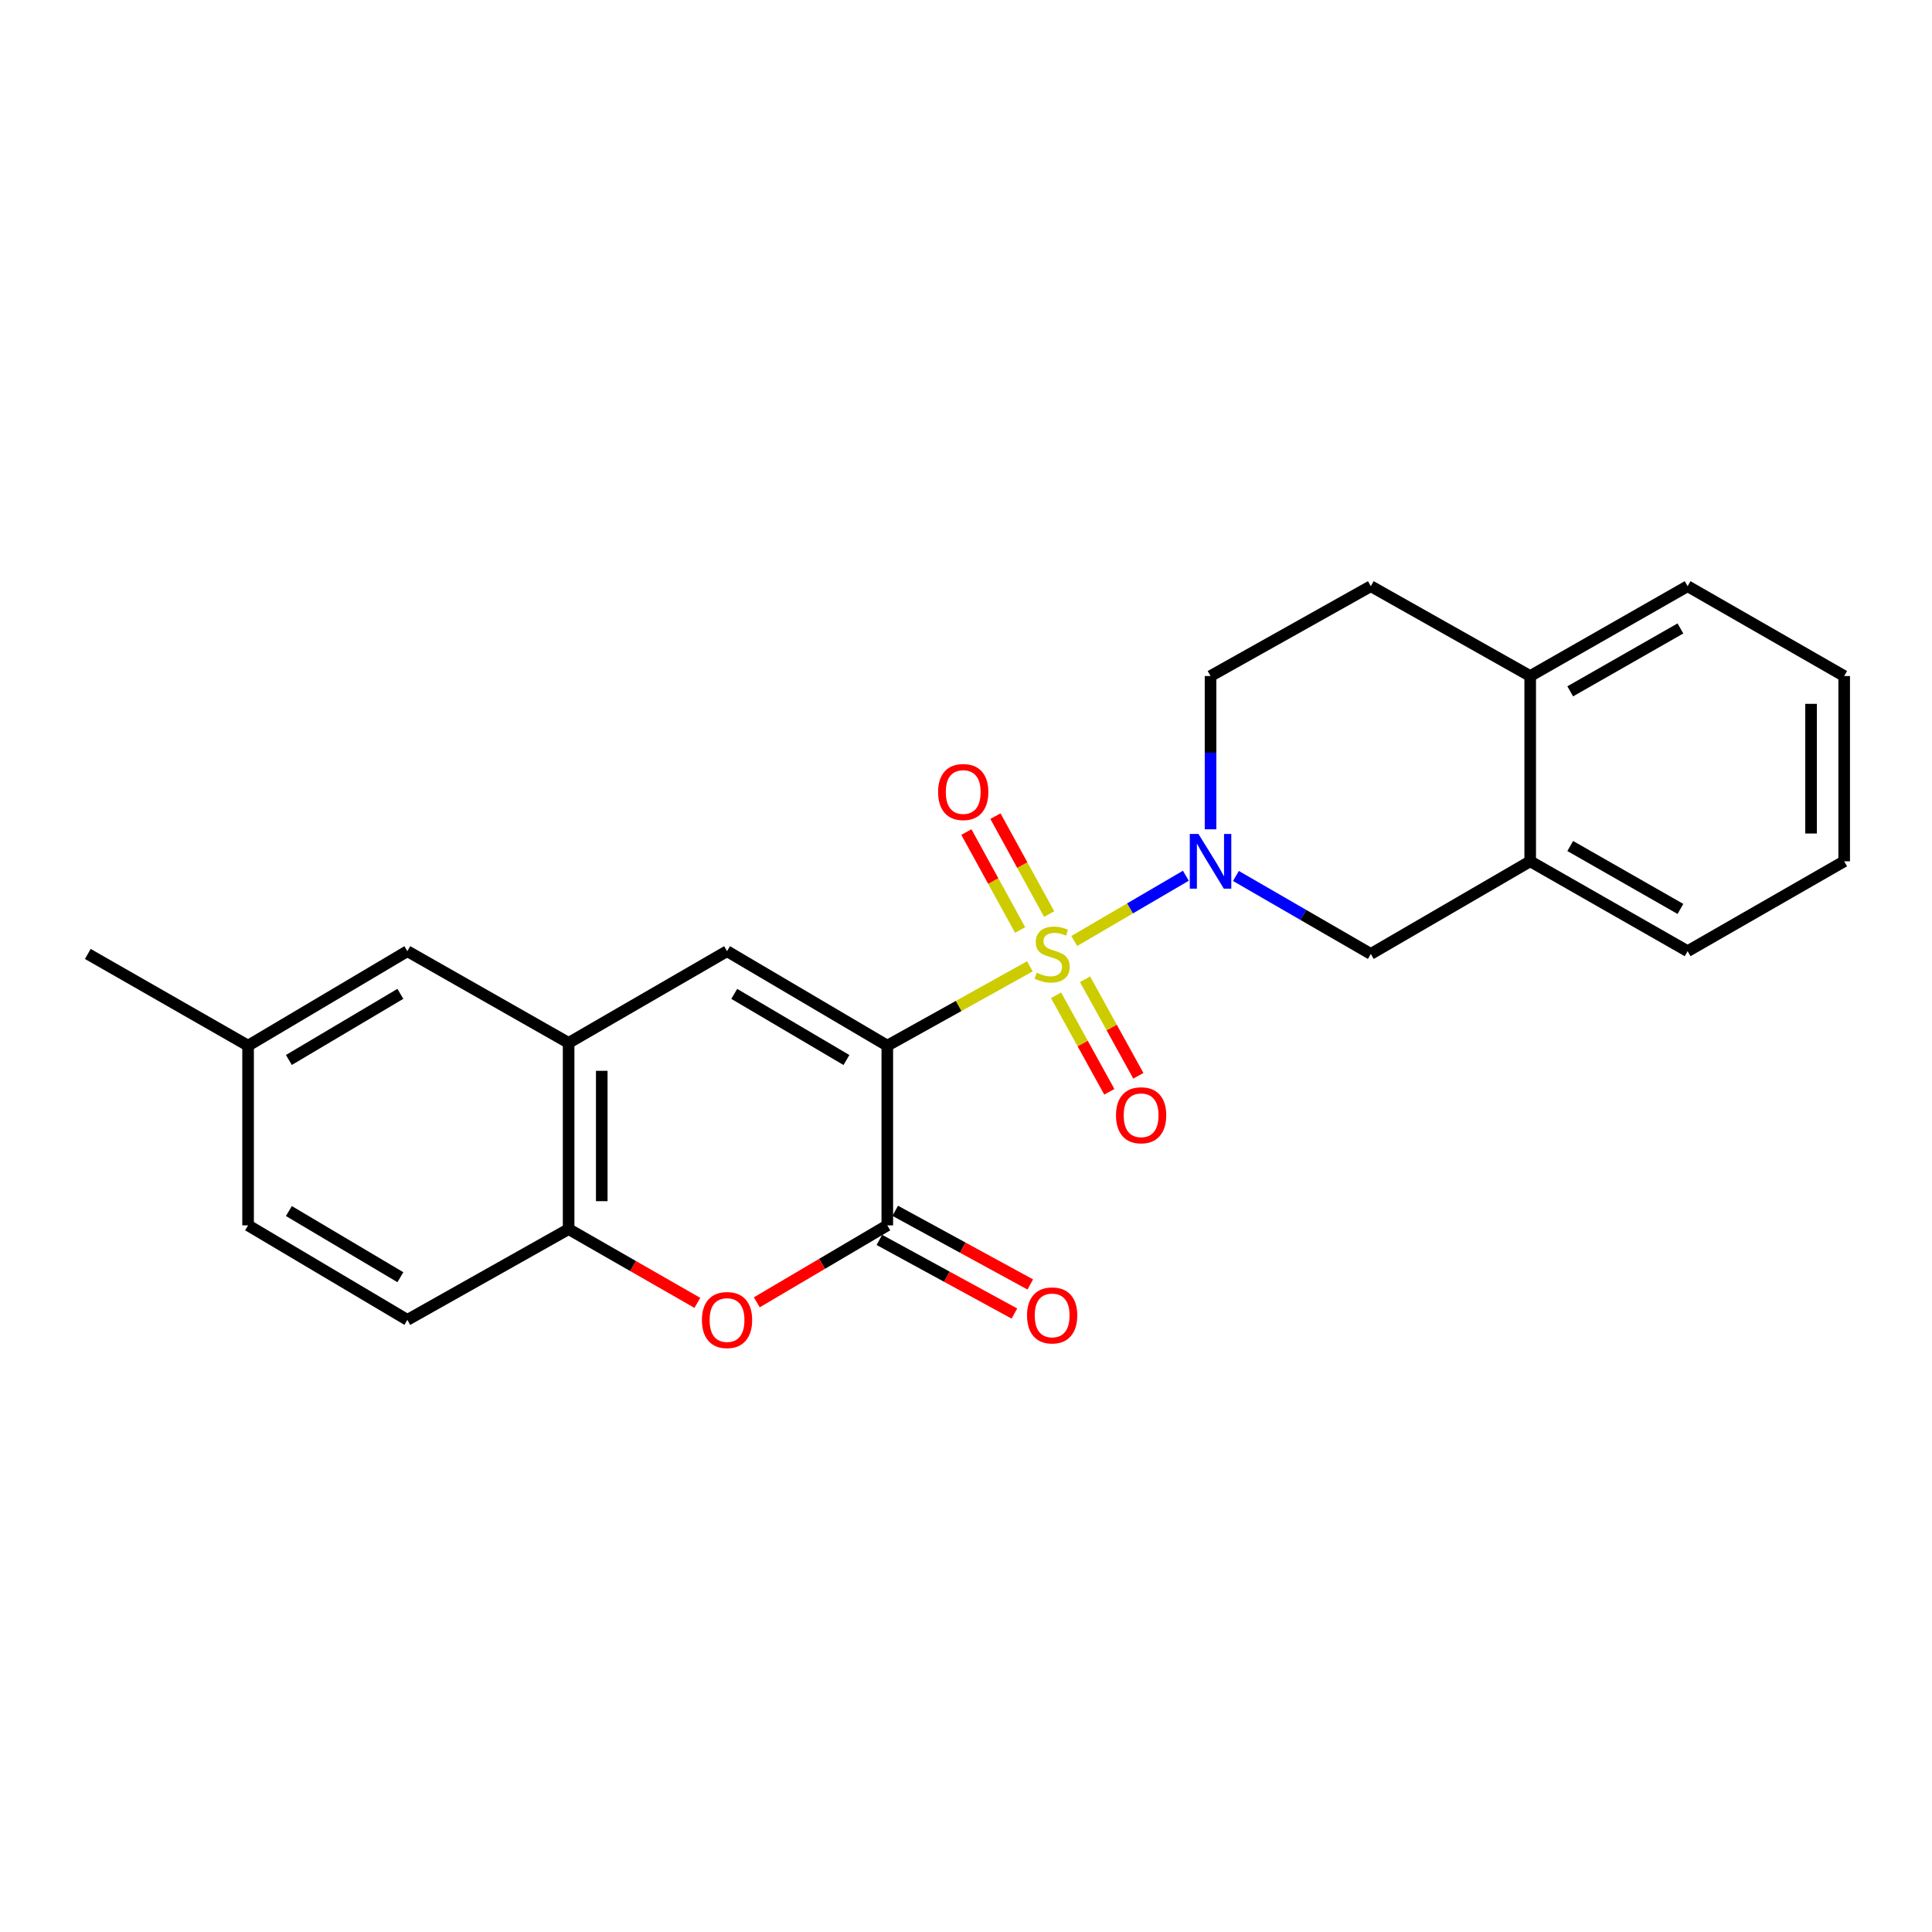 <?xml version='1.0' encoding='iso-8859-1'?>
<svg version='1.1' baseProfile='full'
              xmlns='http://www.w3.org/2000/svg'
                      xmlns:rdkit='http://www.rdkit.org/xml'
                      xmlns:xlink='http://www.w3.org/1999/xlink'
                  xml:space='preserve'
width='1000px' height='1000px' viewBox='0 0 1000 1000'>
<!-- END OF HEADER -->
<rect style='opacity:1.0;fill:#FFFFFF;stroke:none' width='1000' height='1000' x='0' y='0'> </rect>
<path class='bond-0' d='M 533.071,500.167 L 496.169,520.697' style='fill:none;fill-rule:evenodd;stroke:#CCCC00;stroke-width:6px;stroke-linecap:butt;stroke-linejoin:miter;stroke-opacity:1' />
<path class='bond-0' d='M 496.169,520.697 L 459.266,541.227' style='fill:none;fill-rule:evenodd;stroke:#000000;stroke-width:6px;stroke-linecap:butt;stroke-linejoin:miter;stroke-opacity:1' />
<path class='bond-1' d='M 556.047,487.058 L 584.92,470.169' style='fill:none;fill-rule:evenodd;stroke:#CCCC00;stroke-width:6px;stroke-linecap:butt;stroke-linejoin:miter;stroke-opacity:1' />
<path class='bond-1' d='M 584.92,470.169 L 613.793,453.28' style='fill:none;fill-rule:evenodd;stroke:#0000FF;stroke-width:6px;stroke-linecap:butt;stroke-linejoin:miter;stroke-opacity:1' />
<path class='bond-8' d='M 543.048,473.121 L 529.14,447.774' style='fill:none;fill-rule:evenodd;stroke:#CCCC00;stroke-width:6px;stroke-linecap:butt;stroke-linejoin:miter;stroke-opacity:1' />
<path class='bond-8' d='M 529.14,447.774 L 515.231,422.426' style='fill:none;fill-rule:evenodd;stroke:#FF0000;stroke-width:6px;stroke-linecap:butt;stroke-linejoin:miter;stroke-opacity:1' />
<path class='bond-8' d='M 528.015,481.37 L 514.107,456.023' style='fill:none;fill-rule:evenodd;stroke:#CCCC00;stroke-width:6px;stroke-linecap:butt;stroke-linejoin:miter;stroke-opacity:1' />
<path class='bond-8' d='M 514.107,456.023 L 500.198,430.675' style='fill:none;fill-rule:evenodd;stroke:#FF0000;stroke-width:6px;stroke-linecap:butt;stroke-linejoin:miter;stroke-opacity:1' />
<path class='bond-9' d='M 546.615,515.163 L 560.402,540.138' style='fill:none;fill-rule:evenodd;stroke:#CCCC00;stroke-width:6px;stroke-linecap:butt;stroke-linejoin:miter;stroke-opacity:1' />
<path class='bond-9' d='M 560.402,540.138 L 574.189,565.113' style='fill:none;fill-rule:evenodd;stroke:#FF0000;stroke-width:6px;stroke-linecap:butt;stroke-linejoin:miter;stroke-opacity:1' />
<path class='bond-9' d='M 561.627,506.876 L 575.414,531.851' style='fill:none;fill-rule:evenodd;stroke:#CCCC00;stroke-width:6px;stroke-linecap:butt;stroke-linejoin:miter;stroke-opacity:1' />
<path class='bond-9' d='M 575.414,531.851 L 589.201,556.826' style='fill:none;fill-rule:evenodd;stroke:#FF0000;stroke-width:6px;stroke-linecap:butt;stroke-linejoin:miter;stroke-opacity:1' />
<path class='bond-2' d='M 459.266,541.227 L 459.266,634.241' style='fill:none;fill-rule:evenodd;stroke:#000000;stroke-width:6px;stroke-linecap:butt;stroke-linejoin:miter;stroke-opacity:1' />
<path class='bond-3' d='M 459.266,541.227 L 376.311,492.329' style='fill:none;fill-rule:evenodd;stroke:#000000;stroke-width:6px;stroke-linecap:butt;stroke-linejoin:miter;stroke-opacity:1' />
<path class='bond-3' d='M 438.115,548.664 L 380.047,514.435' style='fill:none;fill-rule:evenodd;stroke:#000000;stroke-width:6px;stroke-linecap:butt;stroke-linejoin:miter;stroke-opacity:1' />
<path class='bond-7' d='M 639.711,453.396 L 674.62,473.577' style='fill:none;fill-rule:evenodd;stroke:#0000FF;stroke-width:6px;stroke-linecap:butt;stroke-linejoin:miter;stroke-opacity:1' />
<path class='bond-7' d='M 674.62,473.577 L 709.53,493.758' style='fill:none;fill-rule:evenodd;stroke:#000000;stroke-width:6px;stroke-linecap:butt;stroke-linejoin:miter;stroke-opacity:1' />
<path class='bond-11' d='M 626.575,429.245 L 626.575,389.583' style='fill:none;fill-rule:evenodd;stroke:#0000FF;stroke-width:6px;stroke-linecap:butt;stroke-linejoin:miter;stroke-opacity:1' />
<path class='bond-11' d='M 626.575,389.583 L 626.575,349.921' style='fill:none;fill-rule:evenodd;stroke:#000000;stroke-width:6px;stroke-linecap:butt;stroke-linejoin:miter;stroke-opacity:1' />
<path class='bond-4' d='M 459.266,634.241 L 425.492,654.161' style='fill:none;fill-rule:evenodd;stroke:#000000;stroke-width:6px;stroke-linecap:butt;stroke-linejoin:miter;stroke-opacity:1' />
<path class='bond-4' d='M 425.492,654.161 L 391.719,674.081' style='fill:none;fill-rule:evenodd;stroke:#FF0000;stroke-width:6px;stroke-linecap:butt;stroke-linejoin:miter;stroke-opacity:1' />
<path class='bond-12' d='M 455.161,641.768 L 490.109,660.829' style='fill:none;fill-rule:evenodd;stroke:#000000;stroke-width:6px;stroke-linecap:butt;stroke-linejoin:miter;stroke-opacity:1' />
<path class='bond-12' d='M 490.109,660.829 L 525.058,679.889' style='fill:none;fill-rule:evenodd;stroke:#FF0000;stroke-width:6px;stroke-linecap:butt;stroke-linejoin:miter;stroke-opacity:1' />
<path class='bond-12' d='M 463.371,626.714 L 498.319,645.775' style='fill:none;fill-rule:evenodd;stroke:#000000;stroke-width:6px;stroke-linecap:butt;stroke-linejoin:miter;stroke-opacity:1' />
<path class='bond-12' d='M 498.319,645.775 L 533.268,664.835' style='fill:none;fill-rule:evenodd;stroke:#FF0000;stroke-width:6px;stroke-linecap:butt;stroke-linejoin:miter;stroke-opacity:1' />
<path class='bond-5' d='M 376.311,492.329 L 294.319,539.798' style='fill:none;fill-rule:evenodd;stroke:#000000;stroke-width:6px;stroke-linecap:butt;stroke-linejoin:miter;stroke-opacity:1' />
<path class='bond-25' d='M 360.949,674.365 L 327.634,655.275' style='fill:none;fill-rule:evenodd;stroke:#FF0000;stroke-width:6px;stroke-linecap:butt;stroke-linejoin:miter;stroke-opacity:1' />
<path class='bond-25' d='M 327.634,655.275 L 294.319,636.185' style='fill:none;fill-rule:evenodd;stroke:#000000;stroke-width:6px;stroke-linecap:butt;stroke-linejoin:miter;stroke-opacity:1' />
<path class='bond-6' d='M 294.319,539.798 L 294.319,636.185' style='fill:none;fill-rule:evenodd;stroke:#000000;stroke-width:6px;stroke-linecap:butt;stroke-linejoin:miter;stroke-opacity:1' />
<path class='bond-6' d='M 311.466,554.256 L 311.466,621.727' style='fill:none;fill-rule:evenodd;stroke:#000000;stroke-width:6px;stroke-linecap:butt;stroke-linejoin:miter;stroke-opacity:1' />
<path class='bond-13' d='M 294.319,539.798 L 210.849,492.329' style='fill:none;fill-rule:evenodd;stroke:#000000;stroke-width:6px;stroke-linecap:butt;stroke-linejoin:miter;stroke-opacity:1' />
<path class='bond-15' d='M 294.319,636.185 L 210.849,683.168' style='fill:none;fill-rule:evenodd;stroke:#000000;stroke-width:6px;stroke-linecap:butt;stroke-linejoin:miter;stroke-opacity:1' />
<path class='bond-10' d='M 709.53,493.758 L 792.027,445.803' style='fill:none;fill-rule:evenodd;stroke:#000000;stroke-width:6px;stroke-linecap:butt;stroke-linejoin:miter;stroke-opacity:1' />
<path class='bond-19' d='M 792.027,445.803 L 873.506,492.329' style='fill:none;fill-rule:evenodd;stroke:#000000;stroke-width:6px;stroke-linecap:butt;stroke-linejoin:miter;stroke-opacity:1' />
<path class='bond-19' d='M 812.752,437.891 L 869.787,470.459' style='fill:none;fill-rule:evenodd;stroke:#000000;stroke-width:6px;stroke-linecap:butt;stroke-linejoin:miter;stroke-opacity:1' />
<path class='bond-24' d='M 792.027,445.803 L 792.027,349.921' style='fill:none;fill-rule:evenodd;stroke:#000000;stroke-width:6px;stroke-linecap:butt;stroke-linejoin:miter;stroke-opacity:1' />
<path class='bond-16' d='M 626.575,349.921 L 709.53,303.414' style='fill:none;fill-rule:evenodd;stroke:#000000;stroke-width:6px;stroke-linecap:butt;stroke-linejoin:miter;stroke-opacity:1' />
<path class='bond-17' d='M 210.849,492.329 L 128.409,541.227' style='fill:none;fill-rule:evenodd;stroke:#000000;stroke-width:6px;stroke-linecap:butt;stroke-linejoin:miter;stroke-opacity:1' />
<path class='bond-17' d='M 207.231,514.412 L 149.523,548.64' style='fill:none;fill-rule:evenodd;stroke:#000000;stroke-width:6px;stroke-linecap:butt;stroke-linejoin:miter;stroke-opacity:1' />
<path class='bond-14' d='M 792.027,349.921 L 709.53,303.414' style='fill:none;fill-rule:evenodd;stroke:#000000;stroke-width:6px;stroke-linecap:butt;stroke-linejoin:miter;stroke-opacity:1' />
<path class='bond-20' d='M 792.027,349.921 L 873.506,303.414' style='fill:none;fill-rule:evenodd;stroke:#000000;stroke-width:6px;stroke-linecap:butt;stroke-linejoin:miter;stroke-opacity:1' />
<path class='bond-20' d='M 812.749,357.837 L 869.784,325.282' style='fill:none;fill-rule:evenodd;stroke:#000000;stroke-width:6px;stroke-linecap:butt;stroke-linejoin:miter;stroke-opacity:1' />
<path class='bond-27' d='M 210.849,683.168 L 128.409,634.241' style='fill:none;fill-rule:evenodd;stroke:#000000;stroke-width:6px;stroke-linecap:butt;stroke-linejoin:miter;stroke-opacity:1' />
<path class='bond-27' d='M 207.235,661.083 L 149.527,626.835' style='fill:none;fill-rule:evenodd;stroke:#000000;stroke-width:6px;stroke-linecap:butt;stroke-linejoin:miter;stroke-opacity:1' />
<path class='bond-18' d='M 128.409,541.227 L 128.409,634.241' style='fill:none;fill-rule:evenodd;stroke:#000000;stroke-width:6px;stroke-linecap:butt;stroke-linejoin:miter;stroke-opacity:1' />
<path class='bond-21' d='M 128.409,541.227 L 45.455,493.758' style='fill:none;fill-rule:evenodd;stroke:#000000;stroke-width:6px;stroke-linecap:butt;stroke-linejoin:miter;stroke-opacity:1' />
<path class='bond-22' d='M 873.506,492.329 L 954.545,445.803' style='fill:none;fill-rule:evenodd;stroke:#000000;stroke-width:6px;stroke-linecap:butt;stroke-linejoin:miter;stroke-opacity:1' />
<path class='bond-23' d='M 873.506,303.414 L 954.545,349.921' style='fill:none;fill-rule:evenodd;stroke:#000000;stroke-width:6px;stroke-linecap:butt;stroke-linejoin:miter;stroke-opacity:1' />
<path class='bond-26' d='M 954.545,445.803 L 954.545,349.921' style='fill:none;fill-rule:evenodd;stroke:#000000;stroke-width:6px;stroke-linecap:butt;stroke-linejoin:miter;stroke-opacity:1' />
<path class='bond-26' d='M 937.398,431.42 L 937.398,364.303' style='fill:none;fill-rule:evenodd;stroke:#000000;stroke-width:6px;stroke-linecap:butt;stroke-linejoin:miter;stroke-opacity:1' />
<path  class='atom-0' d='M 536.592 503.478
Q 536.912 503.598, 538.232 504.158
Q 539.552 504.718, 540.992 505.078
Q 542.472 505.398, 543.912 505.398
Q 546.592 505.398, 548.152 504.118
Q 549.712 502.798, 549.712 500.518
Q 549.712 498.958, 548.912 497.998
Q 548.152 497.038, 546.952 496.518
Q 545.752 495.998, 543.752 495.398
Q 541.232 494.638, 539.712 493.918
Q 538.232 493.198, 537.152 491.678
Q 536.112 490.158, 536.112 487.598
Q 536.112 484.038, 538.512 481.838
Q 540.952 479.638, 545.752 479.638
Q 549.032 479.638, 552.752 481.198
L 551.832 484.278
Q 548.432 482.878, 545.872 482.878
Q 543.112 482.878, 541.592 484.038
Q 540.072 485.158, 540.112 487.118
Q 540.112 488.638, 540.872 489.558
Q 541.672 490.478, 542.792 490.998
Q 543.952 491.518, 545.872 492.118
Q 548.432 492.918, 549.952 493.718
Q 551.472 494.518, 552.552 496.158
Q 553.672 497.758, 553.672 500.518
Q 553.672 504.438, 551.032 506.558
Q 548.432 508.638, 544.072 508.638
Q 541.552 508.638, 539.632 508.078
Q 537.752 507.558, 535.512 506.638
L 536.592 503.478
' fill='#CCCC00'/>
<path  class='atom-2' d='M 620.315 431.643
L 629.595 446.643
Q 630.515 448.123, 631.995 450.803
Q 633.475 453.483, 633.555 453.643
L 633.555 431.643
L 637.315 431.643
L 637.315 459.963
L 633.435 459.963
L 623.475 443.563
Q 622.315 441.643, 621.075 439.443
Q 619.875 437.243, 619.515 436.563
L 619.515 459.963
L 615.835 459.963
L 615.835 431.643
L 620.315 431.643
' fill='#0000FF'/>
<path  class='atom-5' d='M 363.311 683.248
Q 363.311 676.448, 366.671 672.648
Q 370.031 668.848, 376.311 668.848
Q 382.591 668.848, 385.951 672.648
Q 389.311 676.448, 389.311 683.248
Q 389.311 690.128, 385.911 694.048
Q 382.511 697.928, 376.311 697.928
Q 370.071 697.928, 366.671 694.048
Q 363.311 690.168, 363.311 683.248
M 376.311 694.728
Q 380.631 694.728, 382.951 691.848
Q 385.311 688.928, 385.311 683.248
Q 385.311 677.688, 382.951 674.888
Q 380.631 672.048, 376.311 672.048
Q 371.991 672.048, 369.631 674.848
Q 367.311 677.648, 367.311 683.248
Q 367.311 688.968, 369.631 691.848
Q 371.991 694.728, 376.311 694.728
' fill='#FF0000'/>
<path  class='atom-9' d='M 485.562 409.949
Q 485.562 403.149, 488.922 399.349
Q 492.282 395.549, 498.562 395.549
Q 504.842 395.549, 508.202 399.349
Q 511.562 403.149, 511.562 409.949
Q 511.562 416.829, 508.162 420.749
Q 504.762 424.629, 498.562 424.629
Q 492.322 424.629, 488.922 420.749
Q 485.562 416.869, 485.562 409.949
M 498.562 421.429
Q 502.882 421.429, 505.202 418.549
Q 507.562 415.629, 507.562 409.949
Q 507.562 404.389, 505.202 401.589
Q 502.882 398.749, 498.562 398.749
Q 494.242 398.749, 491.882 401.549
Q 489.562 404.349, 489.562 409.949
Q 489.562 415.669, 491.882 418.549
Q 494.242 421.429, 498.562 421.429
' fill='#FF0000'/>
<path  class='atom-10' d='M 577.642 577.259
Q 577.642 570.459, 581.002 566.659
Q 584.362 562.859, 590.642 562.859
Q 596.922 562.859, 600.282 566.659
Q 603.642 570.459, 603.642 577.259
Q 603.642 584.139, 600.242 588.059
Q 596.842 591.939, 590.642 591.939
Q 584.402 591.939, 581.002 588.059
Q 577.642 584.179, 577.642 577.259
M 590.642 588.739
Q 594.962 588.739, 597.282 585.859
Q 599.642 582.939, 599.642 577.259
Q 599.642 571.699, 597.282 568.899
Q 594.962 566.059, 590.642 566.059
Q 586.322 566.059, 583.962 568.859
Q 581.642 571.659, 581.642 577.259
Q 581.642 582.979, 583.962 585.859
Q 586.322 588.739, 590.642 588.739
' fill='#FF0000'/>
<path  class='atom-13' d='M 531.592 680.857
Q 531.592 674.057, 534.952 670.257
Q 538.312 666.457, 544.592 666.457
Q 550.872 666.457, 554.232 670.257
Q 557.592 674.057, 557.592 680.857
Q 557.592 687.737, 554.192 691.657
Q 550.792 695.537, 544.592 695.537
Q 538.352 695.537, 534.952 691.657
Q 531.592 687.777, 531.592 680.857
M 544.592 692.337
Q 548.912 692.337, 551.232 689.457
Q 553.592 686.537, 553.592 680.857
Q 553.592 675.297, 551.232 672.497
Q 548.912 669.657, 544.592 669.657
Q 540.272 669.657, 537.912 672.457
Q 535.592 675.257, 535.592 680.857
Q 535.592 686.577, 537.912 689.457
Q 540.272 692.337, 544.592 692.337
' fill='#FF0000'/>
</svg>
